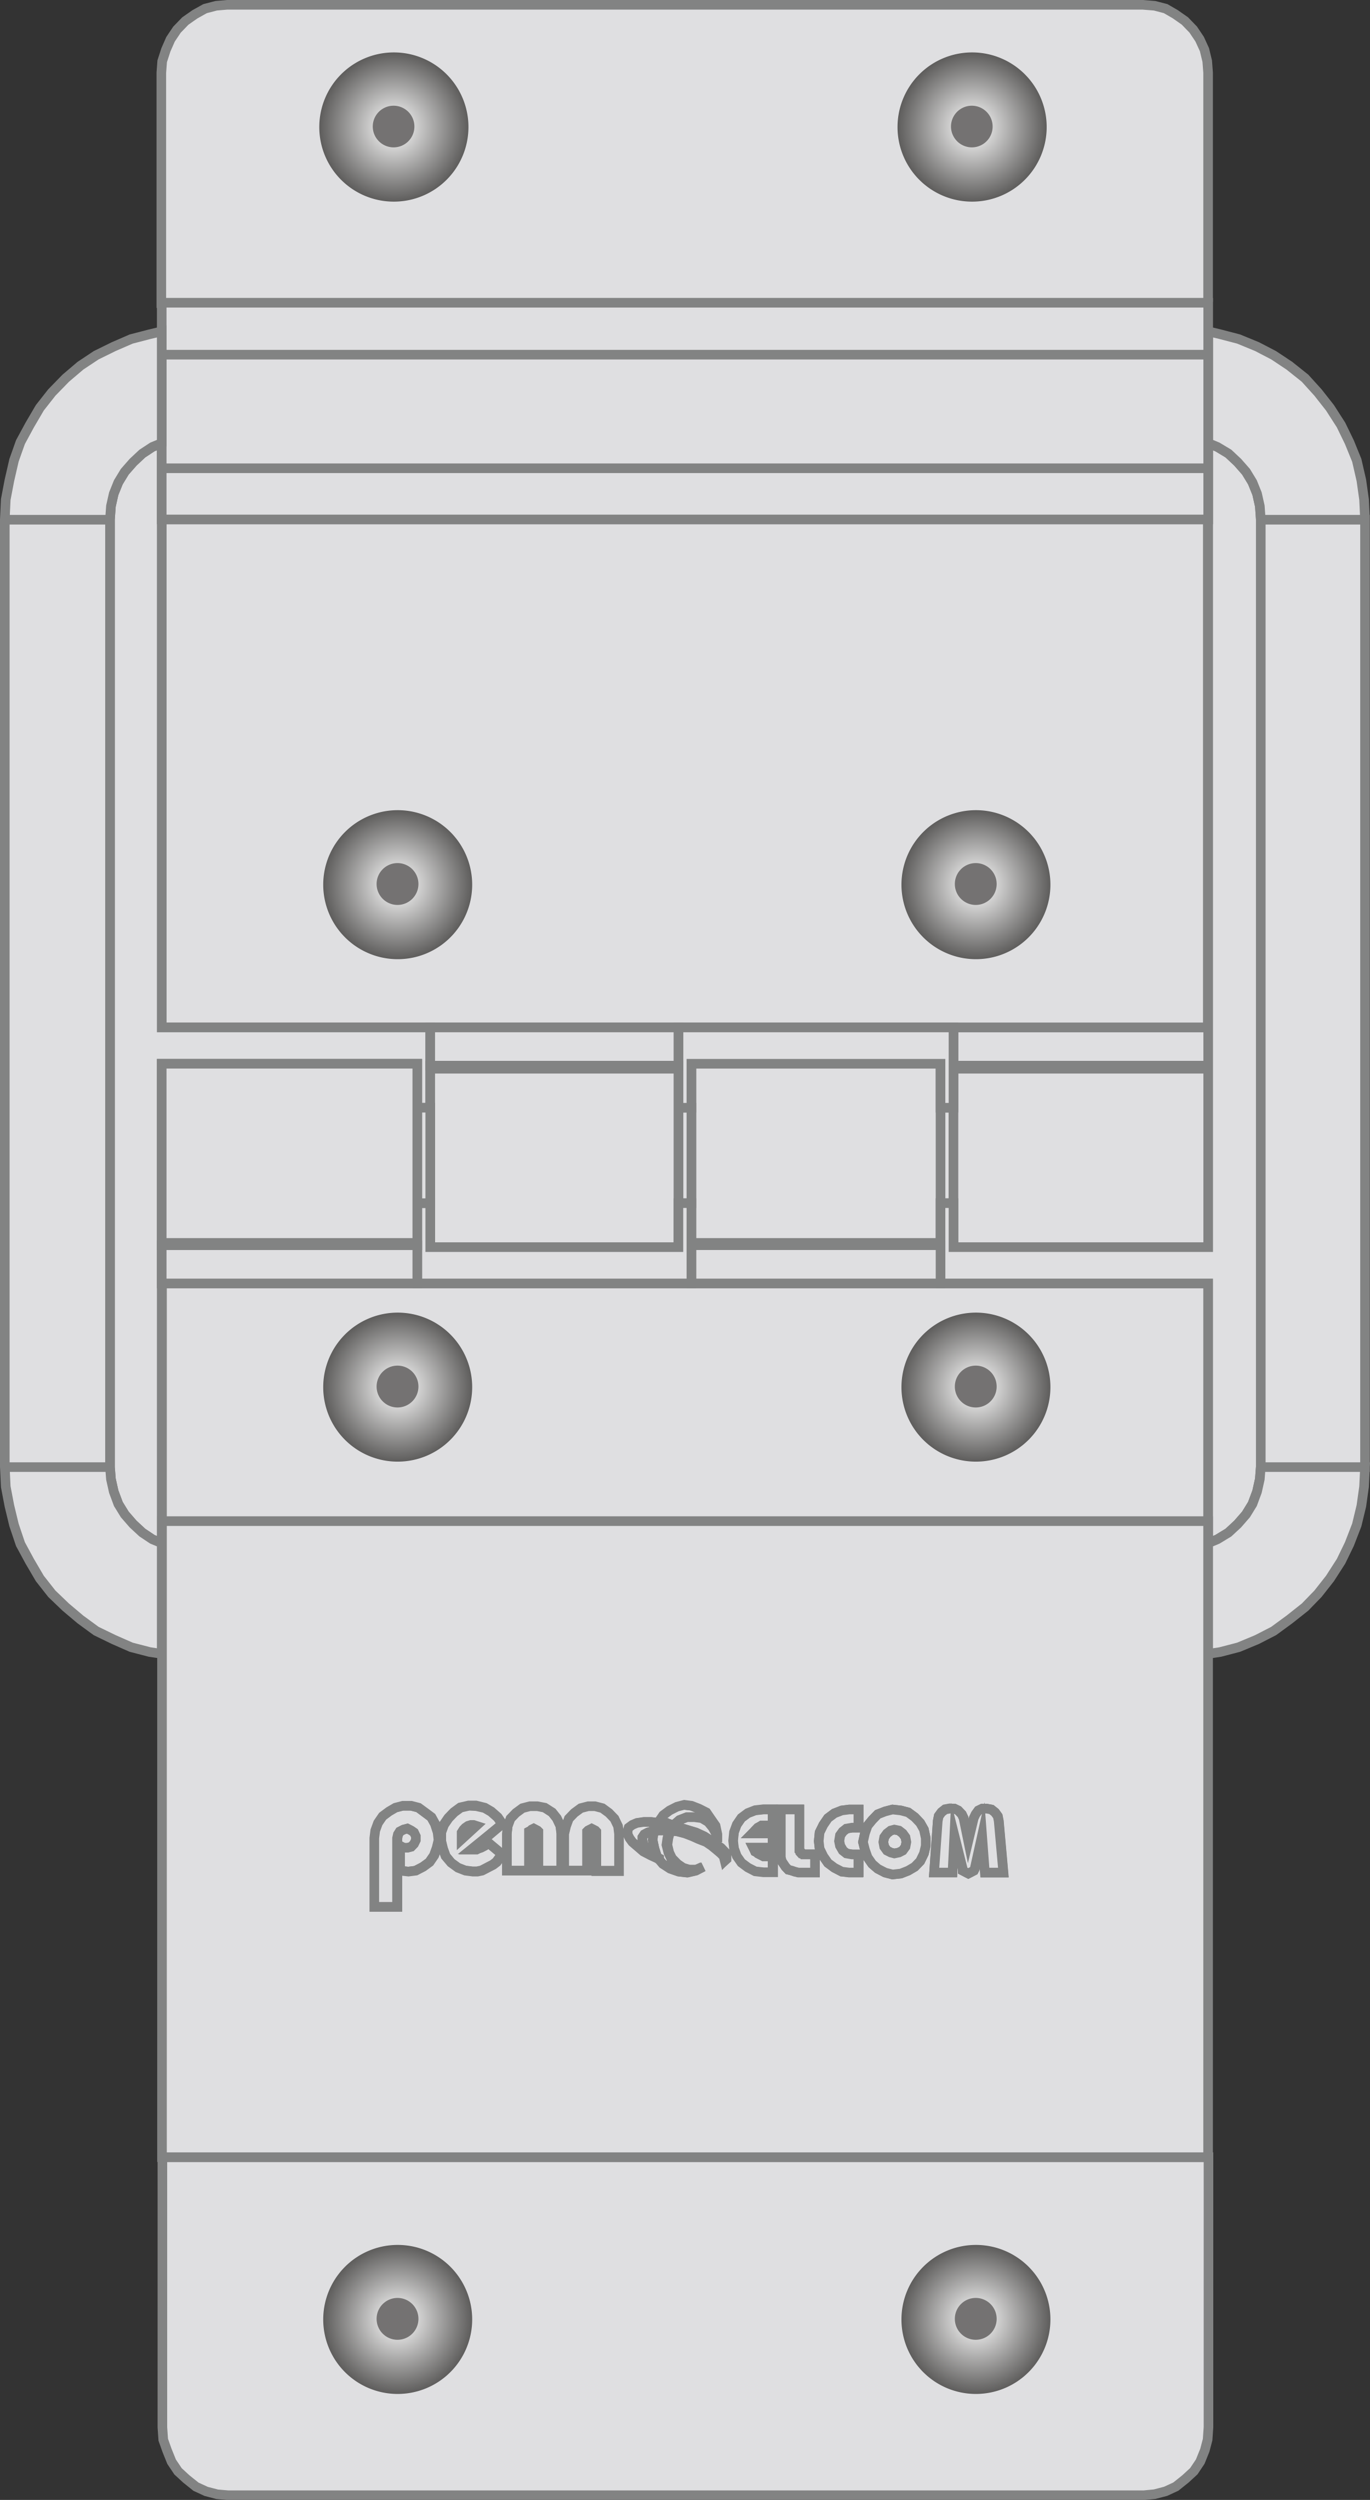 <svg id="Calque_1" data-name="Calque 1" xmlns="http://www.w3.org/2000/svg" xmlns:xlink="http://www.w3.org/1999/xlink" viewBox="0 0 142.75 260.37"><rect x="0" y="0" width="142.75" height="260.37" fill="#333333" stroke="none"/><defs><style>.cls-1{fill:#dfdfe1;stroke:#828383;stroke-miterlimit:10;}.cls-2{fill:url(#radial-gradient);}.cls-3{fill:#747272;}.cls-4{fill:url(#radial-gradient-2);}.cls-5{fill:url(#radial-gradient-3);}.cls-6{fill:url(#radial-gradient-4);}.cls-7{fill:url(#radial-gradient-5);}.cls-8{fill:url(#radial-gradient-6);}.cls-9{fill:url(#radial-gradient-7);}.cls-10{fill:url(#radial-gradient-8);}</style><radialGradient id="radial-gradient" cx="-4440.02" cy="2613.38" r="7.76" gradientTransform="matrix(0, -1, -1, 0, 2714.67, -4426.78)" gradientUnits="userSpaceOnUse"><stop offset="0" stop-color="#fff"/><stop offset="1" stop-color="#5e5d5c"/></radialGradient><radialGradient id="radial-gradient-2" cx="-4668.35" cy="2612.98" r="7.76" xlink:href="#radial-gradient"/><radialGradient id="radial-gradient-3" cx="-4440.02" cy="2673.63" r="7.76" xlink:href="#radial-gradient"/><radialGradient id="radial-gradient-4" cx="-4668.35" cy="2673.23" r="7.76" xlink:href="#radial-gradient"/><radialGradient id="radial-gradient-5" cx="-4571.25" cy="2612.98" r="7.76" xlink:href="#radial-gradient"/><radialGradient id="radial-gradient-6" cx="-4571.25" cy="2673.23" r="7.76" xlink:href="#radial-gradient"/><radialGradient id="radial-gradient-7" cx="-4518.91" cy="2612.98" r="7.76" xlink:href="#radial-gradient"/><radialGradient id="radial-gradient-8" cx="-4518.91" cy="2673.23" r="7.76" xlink:href="#radial-gradient"/></defs><polygon class="cls-1" points="98.39 85.03 97.23 85.63 96.27 86.43 95.5 87.42 94.73 88.42 94.25 89.61 93.96 90.9 93.86 92.09 93.96 93.39 94.25 94.68 94.73 95.88 95.5 96.87 96.27 97.86 97.23 98.66 98.39 99.26 99.54 99.65 100.79 99.85 101.94 99.85 103.19 99.65 104.35 99.26 105.5 98.66 106.46 97.86 107.33 96.87 108 95.88 108.48 94.68 108.77 93.39 108.87 92.09 108.77 90.9 108.48 89.61 108 88.42 107.33 87.42 106.46 86.43 105.5 85.63 104.35 85.03 103.19 84.64 101.94 84.44 100.79 84.44 99.54 84.64 98.39 85.03"/><polygon class="cls-1" points="99.35 107.91 99.35 108.61 99.35 109.3 99.35 109.9 99.35 110.39 99.35 110.69 99.35 110.89 99.35 110.99 125.89 110.99 125.89 110.89 125.89 110.69 125.89 110.39 125.89 109.9 125.89 109.3 125.89 108.61 125.89 107.91 125.89 107.01 99.35 107.01 99.35 107.91"/><polygon class="cls-1" points="38.38 85.03 37.33 85.63 36.37 86.43 35.5 87.42 34.83 88.42 34.35 89.61 34.06 90.9 33.87 92.09 34.06 93.39 34.35 94.68 34.83 95.88 35.5 96.87 36.37 97.86 37.33 98.66 38.38 99.26 39.54 99.65 40.79 99.85 42.04 99.85 43.29 99.65 44.44 99.26 45.5 98.66 46.46 97.86 47.33 96.87 48 95.88 48.48 94.68 48.77 93.39 48.87 92.09 48.77 90.9 48.48 89.61 48 88.42 47.33 87.42 46.46 86.43 45.5 85.63 44.44 85.03 43.29 84.64 42.04 84.44 40.79 84.44 39.54 84.64 38.38 85.03"/><polygon class="cls-1" points="99.35 123.72 99.35 122.43 99.35 121.04 99.35 119.64 99.35 118.25 99.35 116.96 99.35 115.67 99.35 115.37 98 115.37 98 115.67 98 116.86 98 118.25 98 119.64 98 121.04 98 122.43 98 123.72 98 125.01 98 125.31 99.35 125.31 99.35 125.01 99.35 123.72"/><polygon class="cls-1" points="99.35 111.09 99.35 111.19 99.35 111.29 99.35 111.79 99.35 112.58 99.35 113.48 99.35 114.47 99.35 115.37 99.35 115.67 99.35 116.96 99.35 118.25 99.35 119.64 99.35 121.04 99.35 122.43 99.35 123.72 99.35 125.01 99.35 125.31 99.35 126.21 99.35 127.2 99.35 128.1 99.35 128.89 99.35 129.39 99.35 129.79 99.35 129.89 125.89 129.89 125.89 129.79 125.89 129.39 125.89 128.89 125.89 128.1 125.89 127.2 125.89 126.21 125.89 125.01 125.89 123.72 125.89 122.43 125.89 121.04 125.89 119.64 125.89 118.25 125.89 116.96 125.89 115.67 125.89 114.47 125.89 113.48 125.89 112.58 125.89 111.79 125.89 111.31 99.37 111.31 125.89 111.31 125.89 111.29 125.89 111.19 125.89 111.09 125.89 110.99 99.35 110.99 99.35 111.09"/><path class="cls-1" d="M16.85,54.5V107h109V56.67h0V54.1h-109v.4Z"/><polygon class="cls-1" points="103.77 151.47 104.83 150.97 105.89 150.28 106.75 149.38 107.52 148.38 108.1 147.29 108.48 146.2 108.67 144.9 108.67 143.71 108.48 142.42 108.1 141.22 107.52 140.13 106.75 139.14 105.89 138.34 104.83 137.65 103.77 137.15 102.62 136.85 101.36 136.75 100.21 136.85 98.96 137.15 97.9 137.65 96.85 138.34 95.98 139.14 95.21 140.13 94.64 141.22 94.25 142.42 94.06 143.71 94.06 144.9 94.25 146.2 94.64 147.29 95.21 148.38 95.98 149.38 96.85 150.28 97.9 150.97 98.96 151.47 100.21 151.77 101.36 151.87 102.62 151.77 103.77 151.47"/><path class="cls-1" d="M125.88,158.23V155.9h0V133.67h-109v24.76h109v-.2Z"/><polygon class="cls-1" points="98 123.72 98 122.43 98 121.04 98 119.64 98 118.25 98 116.86 98 115.67 98 115.37 98 114.47 98 113.48 98 112.58 98 111.79 98 111.29 98 110.89 98 110.79 72.04 110.79 72.04 110.89 72.04 111.29 72.04 111.79 72.04 112.58 72.04 113.48 72.04 114.47 72.04 115.37 72.04 115.67 72.04 116.86 72.04 118.25 72.04 119.64 72.04 121.04 72.04 122.43 72.04 123.72 72.04 125.01 72.04 125.31 72.04 126.21 72.04 127.2 72.04 128.1 72.04 128.89 72.04 129.39 72.04 129.49 72.04 129.59 72.04 129.69 98 129.69 98 129.59 98 129.49 98 129.45 72.12 129.45 98 129.45 98 129.39 98 128.89 98 128.1 98 127.2 98 126.21 98 125.31 98 125.01 98 123.72"/><polygon class="cls-1" points="128 159.62 128.96 158.73 129.83 157.73 130.5 156.64 130.98 155.35 131.27 154.05 131.37 152.76 131.37 54.1 131.27 52.71 130.98 51.42 130.5 50.23 129.83 49.13 128.96 48.14 128 47.24 126.85 46.55 125.89 46.15 125.89 48.73 125.89 48.77 125.95 48.77 125.89 48.77 125.89 49.73 125.89 50.82 125.89 51.72 125.89 52.51 125.89 53.21 125.89 53.71 125.89 54.01 125.89 54.1 125.89 54.3 125.89 54.5 125.89 54.8 125.89 55.2 125.89 55.7 125.89 56.09 125.89 56.59 125.89 56.67 125.95 56.67 125.89 56.67 125.89 107.01 125.89 107.91 125.89 108.61 125.89 109.3 125.89 109.9 125.89 110.39 125.89 110.69 125.89 110.89 125.89 110.99 125.89 111.09 125.89 111.19 125.89 111.29 125.89 111.31 125.95 111.31 125.89 111.31 125.89 111.79 125.89 112.58 125.89 113.48 125.89 114.47 125.89 115.67 125.89 116.96 125.89 118.25 125.89 119.64 125.89 121.04 125.89 122.43 125.89 123.72 125.89 125.01 125.89 126.21 125.89 127.2 125.89 128.1 125.89 128.89 125.89 129.39 125.89 129.79 125.89 129.89 99.35 129.89 99.35 129.79 99.35 129.39 99.35 128.89 99.35 128.1 99.35 127.2 99.35 126.21 99.35 125.31 98 125.31 98 126.21 98 127.2 98 128.1 98 128.89 98 129.39 98 129.45 98.01 129.45 98 129.45 98 129.49 98 129.59 98 129.69 98 129.89 98 130.29 98 130.68 98 131.28 98 131.97 98 132.77 98 133.67 125.89 133.67 125.89 155.84 125.89 155.9 125.95 155.9 125.89 155.9 125.89 156.34 125.89 156.84 125.89 157.24 125.89 157.63 125.89 157.93 125.89 158.23 125.89 158.33 125.89 158.43 125.89 158.53 125.89 158.83 125.89 159.32 125.89 159.92 125.89 160.72 126.85 160.32 128 159.62"/><polygon class="cls-1" points="16.85 158.23 16.85 157.93 16.85 157.63 16.85 157.24 16.85 156.84 16.85 156.34 16.85 155.84 16.85 133.67 16.85 132.77 16.85 131.97 16.85 131.28 16.85 130.68 16.85 130.29 16.85 129.89 16.85 129.69 16.85 129.59 16.85 129.49 16.85 129.39 16.85 128.89 16.85 128.1 16.85 127.2 16.85 126.21 16.85 125.01 16.85 123.72 16.85 122.43 16.85 121.04 16.85 119.64 16.85 118.25 16.85 116.86 16.85 115.67 16.85 114.47 16.85 113.48 16.85 112.58 16.85 111.79 16.85 111.29 16.85 110.89 16.85 110.79 43.48 110.79 43.48 110.89 43.48 111.29 43.48 111.79 43.48 112.58 43.48 113.48 43.48 114.47 43.48 115.37 44.83 115.37 44.83 114.47 44.83 113.48 44.83 112.58 44.83 111.79 44.83 111.29 44.83 111.19 44.83 111.09 44.83 110.99 44.83 110.89 44.83 110.69 44.83 110.39 44.83 109.9 44.83 109.3 44.83 108.61 44.83 107.91 44.83 107.01 16.85 107.01 16.85 56.59 16.85 56.09 16.85 55.7 16.85 55.2 16.85 54.8 16.85 54.5 16.85 54.3 16.85 54.1 16.85 54.01 16.85 53.71 16.85 53.21 16.85 52.51 16.85 51.72 16.85 50.82 16.85 49.73 16.85 48.73 16.85 46.15 15.88 46.55 14.83 47.24 13.87 48.14 13 49.13 12.33 50.23 11.85 51.42 11.56 52.71 11.46 54.1 11.46 54.13 11.47 54.13 11.46 54.13 11.46 152.76 11.46 152.8 11.47 152.8 11.46 152.8 11.56 154.05 11.85 155.35 12.33 156.64 13 157.73 13.87 158.73 14.83 159.62 15.88 160.32 16.85 160.72 16.85 159.92 16.85 159.32 16.85 158.83 16.85 158.53 16.85 158.43 16.85 158.33 16.85 158.23"/><polygon class="cls-1" points="72.04 129.89 72.04 130.29 72.04 130.68 72.04 131.28 72.04 131.97 72.04 132.77 72.04 133.67 98 133.67 98 132.77 98 131.97 98 131.28 98 130.68 98 130.29 98 129.89 98 129.69 72.04 129.69 72.04 129.89"/><polygon class="cls-1" points="70.69 115.67 70.69 116.96 70.69 118.25 70.69 119.64 70.69 121.04 70.69 122.43 70.69 123.72 70.69 125.01 70.69 125.31 72.04 125.31 72.04 125.01 72.04 123.72 72.04 122.43 72.04 121.04 72.04 119.64 72.04 118.25 72.04 116.86 72.04 115.67 72.04 115.37 70.69 115.37 70.69 115.67"/><polygon class="cls-1" points="70.69 108.61 70.69 109.3 70.69 109.9 70.69 110.39 70.69 110.69 70.69 110.89 70.69 110.99 70.69 111.09 70.69 111.19 70.69 111.29 70.69 111.31 70.75 111.31 70.69 111.31 70.69 111.79 70.69 112.58 70.69 113.48 70.69 114.47 70.69 115.37 72.04 115.37 72.04 114.47 72.04 113.48 72.04 112.58 72.04 111.79 72.04 111.29 72.04 110.89 72.04 110.79 98 110.79 98 110.89 98 111.29 98 111.79 98 112.58 98 113.48 98 114.47 98 115.37 99.35 115.37 99.35 114.47 99.35 113.48 99.35 112.58 99.35 111.79 99.35 111.29 99.35 111.19 99.35 111.09 99.35 110.99 99.35 110.89 99.35 110.69 99.35 110.39 99.35 109.9 99.35 109.3 99.35 108.61 99.35 107.91 99.35 107.01 70.69 107.01 70.69 107.91 70.69 108.61"/><path class="cls-1" d="M125.88,31.33V29h0V7.56l-.09-1.19-.29-1.2L125,4.08l-.67-1-.87-.9-1-.7L121.46.9,120.31.6,119.06.5H23.67L22.52.6,21.37.9l-1.06.59-1,.7-.87.9-.67,1-.48,1.09-.39,1.2-.09,1.19v24h109Z"/><polygon class="cls-1" points="70.69 110.89 70.69 110.69 70.69 110.39 70.69 109.9 70.69 109.3 70.69 108.61 70.69 107.91 70.69 107.01 44.83 107.01 44.83 107.91 44.83 108.61 44.83 109.3 44.83 109.9 44.83 110.39 44.83 110.69 44.83 110.89 44.83 110.99 70.69 110.99 70.69 110.89"/><polygon class="cls-1" points="44.83 116.96 44.83 118.25 44.83 119.64 44.83 121.04 44.83 122.43 44.83 123.72 44.83 125.01 44.83 125.31 44.83 126.21 44.83 127.2 44.83 128.1 44.83 128.89 44.83 129.39 44.83 129.79 44.83 129.89 70.69 129.89 70.69 129.79 70.69 129.39 70.69 128.89 70.69 128.1 70.69 127.2 70.69 126.21 70.69 125.31 70.69 125.01 70.69 123.72 70.69 122.43 70.69 121.04 70.69 119.64 70.69 118.25 70.69 116.96 70.69 115.67 70.69 115.37 70.69 114.47 70.69 113.48 70.69 112.58 70.69 111.79 70.69 111.31 44.86 111.31 70.69 111.31 70.69 111.29 70.69 111.19 70.69 111.09 70.69 110.99 44.83 110.99 44.83 111.09 44.83 111.19 44.83 111.29 44.83 111.79 44.83 112.58 44.83 113.48 44.83 114.47 44.83 115.37 44.83 115.67 44.83 116.96"/><polygon class="cls-1" points="72.04 131.97 72.04 131.28 72.04 130.68 72.04 130.29 72.04 129.89 72.04 129.69 72.04 129.59 72.04 129.49 72.04 129.39 72.04 128.89 72.04 128.1 72.04 127.2 72.04 126.21 72.04 125.31 70.69 125.31 70.69 126.21 70.69 127.2 70.69 128.1 70.69 128.89 70.69 129.39 70.69 129.79 70.69 129.89 44.83 129.89 44.83 129.79 44.83 129.39 44.83 128.89 44.83 128.1 44.83 127.2 44.83 126.21 44.83 125.31 43.48 125.31 43.48 126.21 43.48 127.2 43.48 128.1 43.48 128.89 43.48 129.39 43.48 129.45 43.5 129.45 43.48 129.45 43.48 129.49 43.48 129.59 43.48 129.69 43.48 129.89 43.48 130.29 43.48 130.68 43.48 131.28 43.48 131.97 43.48 132.77 43.48 133.67 72.04 133.67 72.04 132.77 72.04 131.97"/><polygon class="cls-1" points="43.48 131.97 43.48 131.28 43.48 130.68 43.48 130.29 43.48 129.89 43.48 129.69 16.85 129.69 16.85 129.89 16.85 130.29 16.85 130.68 16.85 131.28 16.85 131.97 16.85 132.77 16.85 133.67 43.48 133.67 43.48 132.77 43.48 131.97"/><polygon class="cls-1" points="43.48 116.86 43.48 118.25 43.48 119.64 43.48 121.04 43.48 122.43 43.48 123.72 43.48 125.01 43.48 125.31 44.83 125.31 44.83 125.01 44.83 123.72 44.83 122.43 44.83 121.04 44.83 119.64 44.83 118.25 44.83 116.96 44.83 115.67 44.83 115.37 43.48 115.37 43.48 115.67 43.48 116.86"/><polygon class="cls-1" points="43.48 129.59 43.48 129.49 43.48 129.45 16.92 129.45 43.48 129.45 43.48 129.39 43.48 128.89 43.48 128.1 43.48 127.2 43.48 126.21 43.48 125.31 43.48 125.01 43.48 123.72 43.48 122.43 43.48 121.04 43.48 119.64 43.48 118.25 43.48 116.86 43.48 115.67 43.48 115.37 43.48 114.47 43.48 113.48 43.48 112.58 43.48 111.79 43.48 111.29 43.48 110.89 43.48 110.79 16.85 110.79 16.85 110.89 16.85 111.29 16.85 111.79 16.85 112.58 16.85 113.48 16.85 114.47 16.85 115.67 16.85 116.86 16.85 118.25 16.85 119.64 16.85 121.04 16.85 122.43 16.85 123.72 16.85 125.01 16.85 126.21 16.85 127.2 16.85 128.1 16.85 128.89 16.85 129.39 16.85 129.49 16.85 129.59 16.85 129.69 43.48 129.69 43.48 129.59"/><polygon class="cls-1" points="79.73 190.16 80.5 190.16 80.5 188.46 79.54 188.46 78.67 188.56 77.9 188.86 77.23 189.36 76.75 190.06 76.46 190.85 76.36 191.75 76.46 192.54 76.75 193.34 77.23 194.03 77.9 194.53 78.67 194.93 79.54 195.03 80.5 195.03 80.5 193.34 79.73 193.34 79.54 193.34 79.35 193.24 79.15 193.14 78.96 193.04 78.86 192.94 78.67 192.84 78.58 192.64 78.48 192.44 80.5 192.44 80.5 190.95 78.39 190.95 78.58 190.75 78.67 190.65 78.86 190.45 78.96 190.35 79.15 190.25 79.35 190.16 79.54 190.16 79.73 190.16"/><polygon class="cls-1" points="41.46 191.05 41.65 190.75 42.04 190.55 42.42 190.45 42.81 190.65 43.1 190.85 43.29 191.25 43.29 191.65 43.1 192.04 42.81 192.34 42.42 192.44 42.04 192.44 41.65 192.24 41.65 194.83 42.52 194.93 43.29 194.83 44.06 194.43 44.73 193.94 45.21 193.24 45.5 192.44 45.69 191.65 45.6 190.85 45.31 189.96 44.92 189.26 44.25 188.76 43.58 188.26 42.81 188.07 41.94 188.07 41.17 188.26 40.5 188.66 39.83 189.16 39.35 189.86 39.06 190.65 38.96 191.45 38.96 198.61 41.37 198.61 41.37 191.45 41.46 191.05"/><polygon class="cls-1" points="48.48 190.35 48.29 190.55 48.1 190.85 48.1 191.15 48.1 191.55 49.63 190.16 49.35 190.06 49.06 190.06 48.77 190.16 48.48 190.35"/><path class="cls-1" d="M48.87,188.07l-.87.2-.67.49-.58.6-.48.7-.29.79v.9l.19.79.29.8L47,194l.67.5.77.3.77.1h.48l.48-.1.39-.2.38-.2.39-.2.38-.29.29-.4.29-.4-1.54-1.29-.1.19-.19.2-.19.1-.19.1-.29.1-.2.1h-.48L52.33,190l-.48-.7-.68-.6-.67-.39-.87-.2Zm.48,2,.28.09-1.53,1.4v-.7l.19-.3.19-.2.29-.2.29-.09Z"/><polygon class="cls-1" points="62.04 190.65 62.13 190.75 62.13 190.95 62.13 194.83 64.54 194.83 64.54 190.95 64.44 190.16 64.06 189.36 63.48 188.76 62.81 188.26 62.04 188.07 61.27 188.07 60.5 188.26 59.83 188.76 59.25 189.36 58.96 190.16 58.77 190.95 58.77 194.83 61.17 194.83 61.17 190.95 61.17 190.75 61.27 190.65 61.46 190.55 61.65 190.45 61.85 190.55 62.04 190.65"/><polygon class="cls-1" points="55.21 188.07 54.44 188.26 53.77 188.76 53.19 189.36 52.9 190.16 52.81 190.95 52.81 194.83 55.12 194.83 55.12 190.95 55.12 190.75 55.31 190.65 55.4 190.55 55.6 190.45 55.79 190.55 55.98 190.65 56.08 190.75 56.08 190.95 56.08 194.83 58.48 194.83 58.48 190.95 58.38 190.16 58 189.36 57.52 188.76 56.75 188.26 55.98 188.07 55.21 188.07"/><path class="cls-1" d="M120.31,259.77l1.15-.3,1.06-.49,1-.8.87-.8.67-1,.48-1.19.29-1.1.09-1.29V227.23h0v-2.56h-109v28.14l.09,1.29.39,1.1.48,1.19.67,1,.87.8,1,.8,1.06.49,1.15.3,1.15.1h95.39Z"/><polygon class="cls-1" points="69.64 188.56 68.96 189.06 68.48 189.76 68.67 189.76 68.86 189.86 69.15 189.86 69.35 189.86 69.54 189.96 69.73 189.96 70.02 190.06 70.21 190.06 70.79 189.56 71.56 189.26 72.33 189.26 73.1 189.36 73.77 189.76 74.25 190.35 74.64 191.05 74.73 191.85 74.73 191.05 74.54 190.16 74.06 189.46 73.58 188.76 72.81 188.37 72.04 188.07 71.17 187.97 70.4 188.17 69.64 188.56"/><path class="cls-1" d="M125.88,224.56v-5.23h0V163.8h0v-5.37h-109v66.24h109ZM79.15,190.25l-.19.1-.09.1-.2.2-.09.1-.2.2H80.5v1.49h-2l.1.2.09.2.2.1.09.1.19.1.2.1.19.1h1V195h-1l-.87-.1-.77-.4-.67-.5-.48-.69-.29-.8-.09-.79.09-.9.29-.79.48-.7.67-.5.77-.3.87-.1h1v1.69H79.35Zm3.66,4.68-.29-.1-.39-.1-.28-.3-.2-.3-.19-.29-.09-.4v-5h1.92v4.28l.09.1v.1l.1.1h.1l.09.1h1.25V195H83.19Zm4.9,0-.77-.4-.67-.5-.48-.69-.39-.8-.09-.79.09-.9.39-.79.48-.7.67-.5.77-.3.77-.1h1v1.89h-.67l-.58.1-.38.3-.29.4-.1.6.1.49.29.5.38.3.58.1h.67V195h-1Zm3.75-.3-.58-.5-.48-.69-.28-.8-.2-.79.2-.9.28-.8.48-.59.58-.6.77-.3.77-.2.87.1.76.2.68.5.57.6.39.69.19.9v.79l-.19.8-.39.8-.57.59-.68.4-.76.3-.87.1-.77-.2Zm8-6.26.39.19.38.4.19.4.48,2.39.58-2.39.19-.4.29-.4.39-.19h.48l.48.09.38.3.29.4.1.5.48,5.37h-1.92l-.29-3.88-.77,3.48-.1.2-.19.1-.19.1-.2.1-.19-.1-.19-.1-.19-.1v-.2l-.87-3.48L99.25,195H97.33l.38-5.37.1-.5.29-.4.38-.3.48-.09Zm-27.4-.3.77.3.77.39.48.7.48.69.19.9v.8l-.1-.8-.38-.7-.48-.59-.67-.4-.77-.1h-.77l-.77.3-.58.5H70l-.29-.1h-.19l1,.29,1,.3,1,.3.87.4.77.5.38.2.29.29.29.2.29.3.19.2.1.3v.4l-.1.09-.1-.39-.28-.3-.49-.4-.48-.4-.57-.39-.77-.3-.68-.3-.76-.3-.77-.2-.77-.1h-.29l.19.1-.19.7-.1.69.19.8.29.6.58.59.58.4.67.2h.77l.67-.3-.77.4-.86.2-.87-.1-.86-.3-.77-.5-.43-.51-.82-.38-.77-.4-.58-.5-.58-.49-.28-.4-.2-.4v-.4l.1-.3.38-.29.49-.2.67-.1h.77l.77.1,1,.1-.19-.1h-.48l-.2-.1h-.19l.48-.7.67-.5.77-.39.77-.2Zm-10.58,2.48-.19.1-.1.1v4.08h-2.4V191l.19-.8.29-.79.58-.6.67-.49.77-.2H62l.77.2.67.49.58.6.38.79.1.8v3.88H62.13v-4.08l-.09-.1-.19-.1-.2-.1Zm-4.71-2.28.77.49.48.6.38.79.1.8v3.88h-2.4v-4.08l-.1-.1-.19-.1-.19-.1-.2.1-.09.1-.19.1v4.08H52.81V191l.09-.8.29-.79.58-.6.67-.49.77-.2H56Zm-6.25,0,.67.39.68.6.48.7-3.18,2.68h.48l.2-.1.29-.1.19-.1.19-.1.19-.2.1-.19,1.54,1.29-.29.4-.29.4-.38.29-.39.2-.38.2-.39.2-.48.1h-.48l-.77-.1-.77-.3L47,194l-.58-.69-.29-.8-.19-.79v-.9l.29-.79.48-.7.58-.6.67-.49.87-.2h.76ZM39,198.61v-7.16l.1-.8.29-.79.48-.7.67-.5.67-.39.77-.2h.87l.77.2.67.49.67.5.39.7.29.89.09.8-.19.79-.29.8-.48.7-.67.49-.77.4-.77.1-.87-.1v-2.59l.39.2h.38l.39-.1.29-.3.19-.39v-.4l-.19-.4-.29-.2-.39-.2-.38.1-.39.2-.19.3-.09.4v7.16Z"/><polygon class="cls-1" points="89.44 195.03 89.44 193.14 88.77 193.14 88.19 193.04 87.81 192.74 87.52 192.24 87.42 191.75 87.52 191.15 87.81 190.75 88.19 190.45 88.77 190.35 89.44 190.35 89.44 188.46 88.48 188.46 87.71 188.56 86.94 188.86 86.27 189.36 85.79 190.06 85.4 190.85 85.31 191.75 85.4 192.54 85.79 193.34 86.27 194.03 86.94 194.53 87.71 194.93 88.48 195.03 89.44 195.03"/><polygon class="cls-1" points="84.92 195.03 84.92 193.14 83.77 193.14 83.67 193.14 83.58 193.04 83.48 193.04 83.39 192.94 83.39 192.84 83.29 192.74 83.29 192.64 83.29 192.54 83.29 188.46 81.36 188.46 81.36 193.14 81.36 193.44 81.46 193.84 81.65 194.13 81.85 194.43 82.14 194.73 82.52 194.83 82.81 194.93 83.19 195.03 84.92 195.03"/><polygon class="cls-1" points="94.06 192.74 94.35 192.34 94.44 191.85 94.35 191.35 94.06 190.95 93.67 190.65 93.19 190.55 92.81 190.65 92.42 190.95 92.14 191.35 92.04 191.85 92.14 192.34 92.42 192.74 92.81 192.94 93.19 193.04 93.67 192.94 94.06 192.74"/><polygon class="cls-1" points="125.89 35.81 125.89 36.9 125.89 36.94 125.95 36.94 125.89 36.94 125.89 46.15 126.85 46.55 128 47.24 128.96 48.14 129.83 49.13 130.5 50.23 130.98 51.42 131.27 52.71 131.37 54.1 131.37 152.76 131.27 154.05 130.98 155.35 130.5 156.64 129.83 157.73 128.96 158.73 128 159.62 126.85 160.32 125.89 160.72 125.89 160.82 125.89 161.71 125.89 162.71 125.89 163.7 125.89 163.8 125.95 163.8 125.89 163.8 125.89 172.25 127.14 172.06 129.06 171.56 130.98 170.76 132.71 169.87 134.35 168.67 135.98 167.38 137.33 165.99 138.58 164.4 139.73 162.61 140.6 160.82 141.37 158.83 141.85 156.84 142.13 154.85 142.23 152.8 142.2 152.8 141.89 152.8 141.38 152.8 140.71 152.8 139.88 152.8 138.94 152.8 137.91 152.8 136.85 152.8 135.79 152.8 134.76 152.8 133.82 152.8 133 152.8 132.32 152.8 131.81 152.8 131.5 152.8 131.4 152.8 131.5 152.8 131.81 152.8 132.32 152.8 133 152.8 133.82 152.8 134.76 152.8 135.79 152.8 136.85 152.8 137.91 152.8 138.94 152.8 139.88 152.8 140.71 152.8 141.38 152.8 141.89 152.8 142.2 152.8 142.23 152.8 142.23 152.76 142.23 54.13 142.2 54.13 141.89 54.13 141.38 54.13 140.71 54.13 139.88 54.13 138.94 54.13 137.91 54.13 136.85 54.13 135.79 54.13 134.76 54.13 133.82 54.13 133 54.13 132.32 54.13 131.81 54.13 131.5 54.13 131.4 54.13 131.5 54.13 131.81 54.13 132.32 54.13 133 54.13 133.82 54.13 134.76 54.13 135.79 54.13 136.85 54.13 137.91 54.13 138.94 54.13 139.88 54.13 140.71 54.13 141.38 54.13 141.89 54.13 142.2 54.13 142.23 54.13 142.23 54.1 142.13 52.02 141.85 50.03 141.37 47.94 140.6 46.05 139.73 44.26 138.58 42.47 137.33 40.88 135.98 39.39 134.35 38.09 132.71 37 130.98 36.1 129.06 35.31 127.14 34.81 125.89 34.51 125.89 34.81 125.89 35.81"/><polygon class="cls-1" points="16.85 35.81 16.85 36.9 16.85 46.15 16.85 48.73 16.85 49.73 16.85 50.82 16.85 51.72 16.85 52.51 16.85 53.21 16.85 53.71 16.85 54.01 16.85 54.1 125.89 54.1 125.89 54.01 125.89 53.71 125.89 53.21 125.89 52.51 125.89 51.72 125.89 50.82 125.89 49.73 125.89 48.77 16.92 48.77 125.89 48.77 125.89 48.73 125.89 46.15 125.89 36.94 16.92 36.94 125.89 36.94 125.89 36.9 125.89 35.81 125.89 34.81 125.89 34.51 125.89 33.92 125.89 33.12 125.89 32.42 125.89 31.93 125.89 31.63 125.89 31.53 16.85 31.53 16.85 31.63 16.85 31.93 16.85 32.42 16.85 33.12 16.85 33.92 16.85 34.51 16.85 34.81 16.85 35.81"/><polygon class="cls-1" points="16.85 162.71 16.85 161.71 16.85 160.82 16.85 160.72 15.88 160.32 14.83 159.62 13.87 158.73 13 157.73 12.33 156.64 11.85 155.35 11.56 154.05 11.46 152.8 11.37 152.8 11.06 152.8 10.55 152.8 9.87 152.8 9.05 152.8 8.11 152.8 7.08 152.8 6.02 152.8 4.96 152.8 3.93 152.8 2.99 152.8 2.16 152.8 1.49 152.8 0.98 152.8 0.67 152.8 0.57 152.8 0.67 152.8 0.98 152.8 1.49 152.8 2.16 152.8 2.99 152.8 3.93 152.8 4.96 152.8 6.02 152.8 7.08 152.8 8.11 152.8 9.05 152.8 9.87 152.8 10.55 152.8 11.06 152.8 11.37 152.8 11.46 152.8 11.46 152.76 11.46 54.13 11.37 54.13 11.06 54.13 10.55 54.13 9.87 54.13 9.05 54.13 8.11 54.13 7.08 54.13 6.02 54.13 4.96 54.13 3.93 54.13 2.99 54.13 2.16 54.13 1.49 54.13 0.98 54.13 0.67 54.13 0.57 54.13 0.67 54.13 0.98 54.13 1.49 54.13 2.16 54.13 2.99 54.13 3.93 54.13 4.96 54.13 6.02 54.13 7.08 54.13 8.11 54.13 9.05 54.13 9.87 54.13 10.55 54.13 11.06 54.13 11.37 54.13 11.46 54.13 11.46 54.1 11.56 52.71 11.85 51.42 12.33 50.23 13 49.13 13.87 48.14 14.83 47.24 15.88 46.55 16.85 46.15 16.85 36.9 16.85 35.81 16.85 34.81 16.85 34.51 15.6 34.81 13.67 35.31 11.85 36.1 10.02 37 8.38 38.09 6.85 39.39 5.4 40.88 4.15 42.47 3.1 44.26 2.13 46.05 1.46 47.94 0.98 50.03 0.6 52.02 0.5 54.1 0.5 152.76 0.6 154.85 0.98 156.84 1.46 158.83 2.13 160.82 3.1 162.61 4.15 164.4 5.4 165.99 6.85 167.38 8.38 168.67 10.02 169.87 11.85 170.76 13.67 171.56 15.6 172.06 16.85 172.25 16.85 163.7 16.85 162.71"/><path class="cls-1" d="M93,195.23l.87-.1.76-.3.68-.4.57-.59.39-.8.19-.8v-.79l-.19-.9-.39-.69-.57-.6-.68-.5-.76-.2-.87-.1-.77.2-.77.3-.58.6-.48.59-.28.8-.2.9.2.79.28.8.48.69.58.5.77.4Zm-.19-2.29-.39-.2-.29-.4-.09-.49.09-.5.29-.4.39-.3.38-.1.48.1.39.3.29.4.09.5-.09.49-.29.4-.39.2-.48.1Z"/><polygon class="cls-1" points="67.81 189.76 67.04 189.76 66.36 189.86 65.89 190.06 65.5 190.35 65.4 190.65 65.4 191.05 65.6 191.45 65.89 191.85 66.46 192.34 67.04 192.84 67.81 193.24 68.63 193.62 68.48 193.44 68.1 193.24 67.61 192.84 67.23 192.44 67.04 192.04 66.94 191.65 66.94 191.35 67.14 191.05 67.52 190.85 67.9 190.75 68.48 190.65 68.67 190.65 68.96 190.65 69.06 190.65 69.15 190.65 69.35 190.65 69.54 190.65 69.83 190.65 70.6 190.75 71.36 190.95 72.14 191.25 72.81 191.55 73.58 191.85 74.15 192.24 74.64 192.64 75.11 193.04 75.4 193.34 75.5 193.74 75.6 193.63 75.6 193.44 75.6 193.24 75.5 192.94 75.31 192.74 75.02 192.44 74.73 192.24 74.44 191.95 74.06 191.75 73.29 191.25 72.42 190.85 71.46 190.55 70.5 190.25 69.54 189.96 68.58 189.86 67.81 189.76"/><polygon class="cls-1" points="69.15 190.65 69.06 190.65 68.96 190.65 68.67 190.65 68.48 190.65 68.29 190.75 68.1 190.75 68 191.65 68.19 192.54 68.48 193.44 68.48 193.44 68.67 193.54 68.67 193.63 68.63 193.62 69.06 194.13 69.83 194.63 70.69 194.93 71.56 195.03 72.42 194.83 73.19 194.43 72.52 194.73 71.75 194.73 71.08 194.53 70.5 194.13 69.92 193.54 69.64 192.94 69.44 192.14 69.54 191.45 69.73 190.75 69.54 190.65 69.35 190.65 69.15 190.65"/><polygon class="cls-1" points="68.67 193.54 68.48 193.44 68.63 193.62 68.67 193.63 68.67 193.54"/><polygon class="cls-1" points="98.1 188.76 97.81 189.16 97.71 189.66 97.33 195.03 99.25 195.03 99.44 191.15 100.31 194.63 100.31 194.83 100.5 194.93 100.69 195.03 100.89 195.13 101.08 195.03 101.27 194.93 101.46 194.83 101.56 194.63 102.33 191.15 102.62 195.03 104.54 195.03 104.06 189.66 103.96 189.16 103.67 188.76 103.29 188.46 102.81 188.37 102.33 188.37 101.94 188.56 101.65 188.96 101.46 189.36 100.89 191.75 100.4 189.36 100.21 188.96 99.83 188.56 99.44 188.37 98.96 188.37 98.48 188.46 98.1 188.76"/><polygon class="cls-1" points="68.19 192.54 68 191.65 68.1 190.75 68.29 190.75 68.48 190.65 67.9 190.75 67.52 190.85 67.14 191.05 66.94 191.35 66.94 191.65 67.04 192.04 67.23 192.44 67.61 192.84 68.1 193.24 68.48 193.44 68.48 193.44 68.19 192.54"/><path class="cls-2" d="M93.52,13.23A7.77,7.77,0,1,1,101.28,21,7.76,7.76,0,0,1,93.52,13.23Z"/><path class="cls-3" d="M99.09,13.19a2.17,2.17,0,1,1,2.17,2.16A2.18,2.18,0,0,1,99.09,13.19Z"/><path class="cls-4" d="M93.93,241.57a7.76,7.76,0,1,1,7.75,7.76A7.75,7.75,0,0,1,93.93,241.57Z"/><path class="cls-3" d="M99.49,241.52a2.18,2.18,0,1,1,2.18,2.17A2.18,2.18,0,0,1,99.49,241.52Z"/><path class="cls-5" d="M33.27,13.23A7.77,7.77,0,1,1,41,21,7.76,7.76,0,0,1,33.27,13.23Z"/><path class="cls-3" d="M38.84,13.19A2.17,2.17,0,1,1,41,15.35,2.18,2.18,0,0,1,38.84,13.19Z"/><path class="cls-6" d="M33.68,241.57a7.76,7.76,0,1,1,7.75,7.76A7.75,7.75,0,0,1,33.68,241.57Z"/><path class="cls-3" d="M39.24,241.52a2.18,2.18,0,1,1,2.18,2.17A2.18,2.18,0,0,1,39.24,241.52Z"/><path class="cls-7" d="M93.93,144.47a7.76,7.76,0,1,1,7.75,7.76A7.75,7.75,0,0,1,93.93,144.47Z"/><path class="cls-3" d="M99.49,144.42a2.18,2.18,0,1,1,2.18,2.17A2.18,2.18,0,0,1,99.49,144.42Z"/><path class="cls-8" d="M33.68,144.47a7.76,7.76,0,1,1,7.75,7.76A7.75,7.75,0,0,1,33.68,144.47Z"/><path class="cls-3" d="M39.24,144.42a2.18,2.18,0,1,1,2.18,2.17A2.18,2.18,0,0,1,39.24,144.42Z"/><path class="cls-9" d="M93.93,92.13a7.76,7.76,0,1,1,7.75,7.77A7.76,7.76,0,0,1,93.93,92.13Z"/><path class="cls-3" d="M99.49,92.08a2.18,2.18,0,1,1,2.18,2.17A2.18,2.18,0,0,1,99.49,92.08Z"/><path class="cls-10" d="M33.68,92.13a7.76,7.76,0,1,1,7.75,7.77A7.76,7.76,0,0,1,33.68,92.13Z"/><path class="cls-3" d="M39.24,92.08a2.18,2.18,0,1,1,2.18,2.17A2.18,2.18,0,0,1,39.24,92.08Z"/></svg>